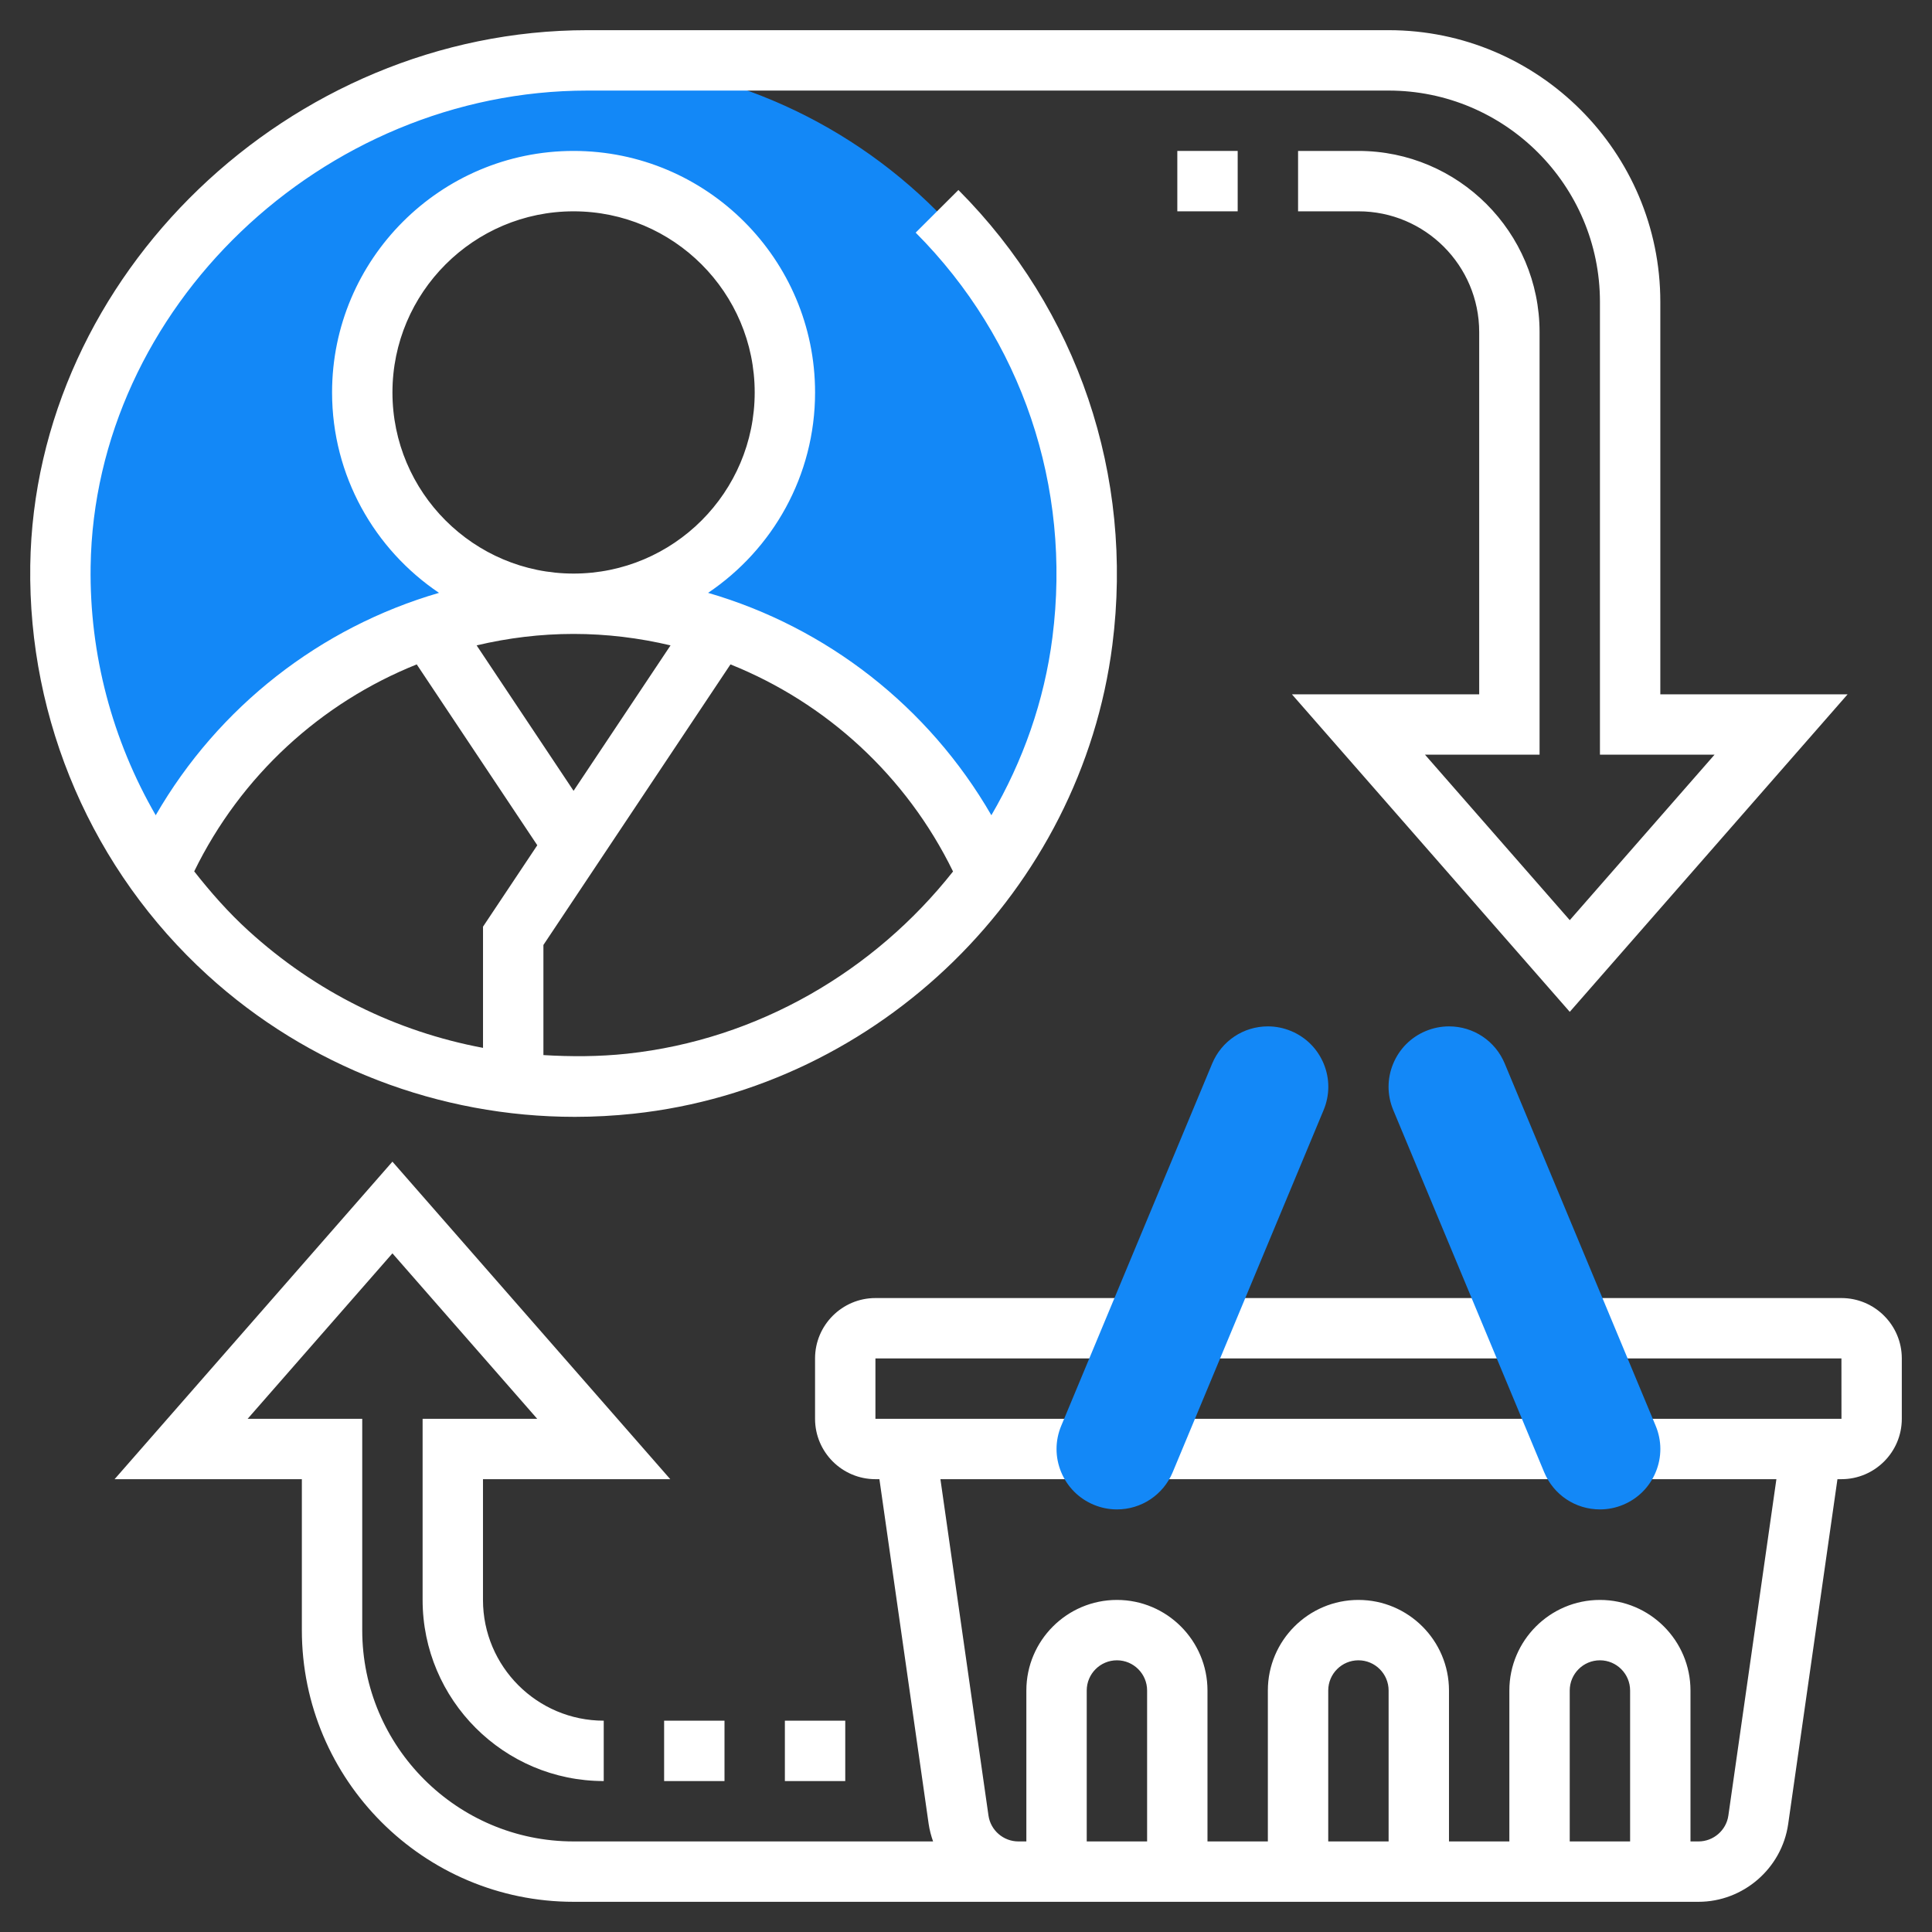 <svg width="100" height="100" viewBox="0 0 100 100" fill="none" xmlns="http://www.w3.org/2000/svg">
<rect x="0" y="0" width="100" height="100" fill="#333333" stroke="none"/>
<path d="M29.688 3.125C15.017 3.125 3.125 15.017 3.125 29.688C3.125 35.531 5.013 40.93 8.211 45.312L8.223 45.291C11.847 37.028 20.087 31.25 29.688 31.25C23.647 31.25 18.75 26.353 18.75 20.312C18.75 14.272 23.647 9.375 29.688 9.375C35.728 9.375 40.625 14.272 40.625 20.312C40.625 26.353 35.728 31.25 29.688 31.25C32.316 31.25 34.834 31.697 37.191 32.494L37.198 32.481L37.192 32.494C43.447 34.612 48.519 39.289 51.15 45.289L51.164 45.278C54.356 40.902 56.25 35.52 56.25 29.688C56.25 15.017 44.358 3.125 29.688 3.125Z" fill="#1388F7"/>
<path d="M95.312 67.187H45.312C43.589 67.187 42.187 68.589 42.187 70.312V73.437C42.187 75.161 43.589 76.562 45.312 76.562H45.518L48.068 94.412C48.114 94.725 48.195 95.023 48.296 95.312H29.687C23.657 95.312 18.749 90.406 18.749 84.375V73.437H12.818L20.312 64.873L27.806 73.437H21.874V82.812C21.874 87.983 26.079 92.187 31.249 92.187V89.062C27.802 89.062 24.999 86.259 24.999 82.812V76.562H34.693L20.312 60.127L5.931 76.562H15.624V84.375C15.624 92.128 21.932 98.437 29.687 98.437H52.709H53.124H87.915C90.232 98.437 92.228 96.708 92.556 94.412L95.106 76.562H95.312C97.035 76.562 98.437 75.161 98.437 73.437V70.312C98.437 68.589 97.035 67.187 95.312 67.187ZM59.374 95.312H56.249V87.5C56.249 86.639 56.949 85.937 57.812 85.937C58.674 85.937 59.374 86.639 59.374 87.5V95.312ZM71.874 95.312H68.749V87.5C68.749 86.639 69.449 85.937 70.312 85.937C71.174 85.937 71.874 86.639 71.874 87.5V95.312ZM84.374 95.312H81.249V87.5C81.249 86.639 81.949 85.937 82.812 85.937C83.674 85.937 84.374 86.639 84.374 87.5V95.312ZM89.46 93.972C89.353 94.736 88.687 95.312 87.915 95.312H87.499V87.5C87.499 84.916 85.396 82.812 82.812 82.812C80.228 82.812 78.124 84.916 78.124 87.5V95.312H74.999V87.5C74.999 84.916 72.896 82.812 70.312 82.812C67.728 82.812 65.624 84.916 65.624 87.5V95.312H62.499V87.5C62.499 84.916 60.396 82.812 57.812 82.812C55.227 82.812 53.124 84.916 53.124 87.5V95.312H52.709C51.937 95.312 51.271 94.736 51.163 93.97L48.676 76.562H91.946L89.46 93.972ZM45.312 73.437V70.312H95.312L95.314 73.437H45.312Z" fill="white"/>
<path d="M34.375 89.062H37.5V92.188H34.375V89.062Z" fill="white"/>
<path d="M40.625 89.062H43.75V92.188H40.625V89.062Z" fill="white"/>
<path d="M85.938 35.938V15.625C85.938 7.872 79.63 1.562 71.876 1.562H30.41C14.991 1.562 1.784 14.253 1.566 29.273C1.451 37.325 4.796 45.055 10.748 50.478C15.944 55.215 22.738 57.808 29.751 57.808C30.762 57.808 31.777 57.753 32.791 57.645C45.533 56.278 55.957 46.073 57.576 33.381C58.695 24.62 55.79 16.036 49.607 9.834L47.395 12.041C52.89 17.555 55.471 25.189 54.474 32.986C54.052 36.297 52.94 39.41 51.313 42.197C48.063 36.569 42.785 32.47 36.651 30.686C39.99 28.439 42.188 24.628 42.188 20.312C42.188 13.42 36.581 7.812 29.688 7.812C22.796 7.812 17.188 13.42 17.188 20.312C17.188 24.628 19.387 28.439 22.723 30.686C16.588 32.47 11.31 36.569 8.06 42.197C5.821 38.323 4.624 33.883 4.691 29.319C4.884 15.967 16.662 4.688 30.41 4.688H71.876C77.906 4.688 82.813 9.594 82.813 15.625V39.062H88.745L81.251 47.627L73.757 39.062H79.688V17.188C79.688 12.017 75.484 7.812 70.313 7.812H67.188V10.938H70.313C73.76 10.938 76.563 13.741 76.563 17.188V35.938H66.87L81.251 52.373L95.632 35.938H85.938ZM49.329 45.108C45.265 50.255 39.24 53.811 32.46 54.539C30.998 54.695 29.554 54.697 28.127 54.611V48.911L37.809 34.389C42.765 36.377 46.908 40.152 49.329 45.108ZM20.313 20.312C20.313 15.142 24.518 10.938 29.688 10.938C34.858 10.938 39.063 15.142 39.063 20.312C39.063 25.483 34.858 29.688 29.688 29.688C24.518 29.688 20.313 25.483 20.313 20.312ZM34.707 33.405L29.688 40.933L24.67 33.405C26.293 33.02 27.973 32.812 29.688 32.812C31.404 32.812 33.084 33.02 34.707 33.405ZM21.57 34.389L27.81 43.75L25.001 47.964V54.237C20.512 53.395 16.341 51.348 12.854 48.169C11.819 47.227 10.904 46.186 10.052 45.102C12.471 40.148 16.613 36.375 21.57 34.389Z" fill="white"/>
<path d="M82.813 78.127C81.546 78.127 80.413 77.372 79.927 76.203L72.114 57.455C71.793 56.684 71.791 55.834 72.108 55.064C72.427 54.291 73.025 53.689 73.797 53.367C74.181 53.208 74.586 53.125 75.002 53.125C76.267 53.125 77.399 53.881 77.885 55.05L85.697 73.798C86.019 74.569 86.02 75.419 85.703 76.189C85.385 76.963 84.786 77.564 84.014 77.886C83.635 78.045 83.23 78.127 82.813 78.127Z" fill="#1388F7"/>
<path d="M57.812 78.127C59.079 78.127 60.212 77.372 60.698 76.203L68.511 57.455C68.832 56.684 68.834 55.834 68.517 55.064C68.198 54.291 67.6 53.689 66.828 53.367C66.445 53.208 66.04 53.125 65.625 53.125C64.359 53.125 63.228 53.881 62.742 55.05L54.929 73.798C54.607 74.569 54.606 75.419 54.923 76.189C55.242 76.963 55.84 77.564 56.612 77.886C56.992 78.045 57.397 78.127 57.812 78.127Z" fill="#1388F7"/>
<path d="M60.938 7.812H64.062V10.938H60.938V7.812Z" fill="white"/>
</svg>
